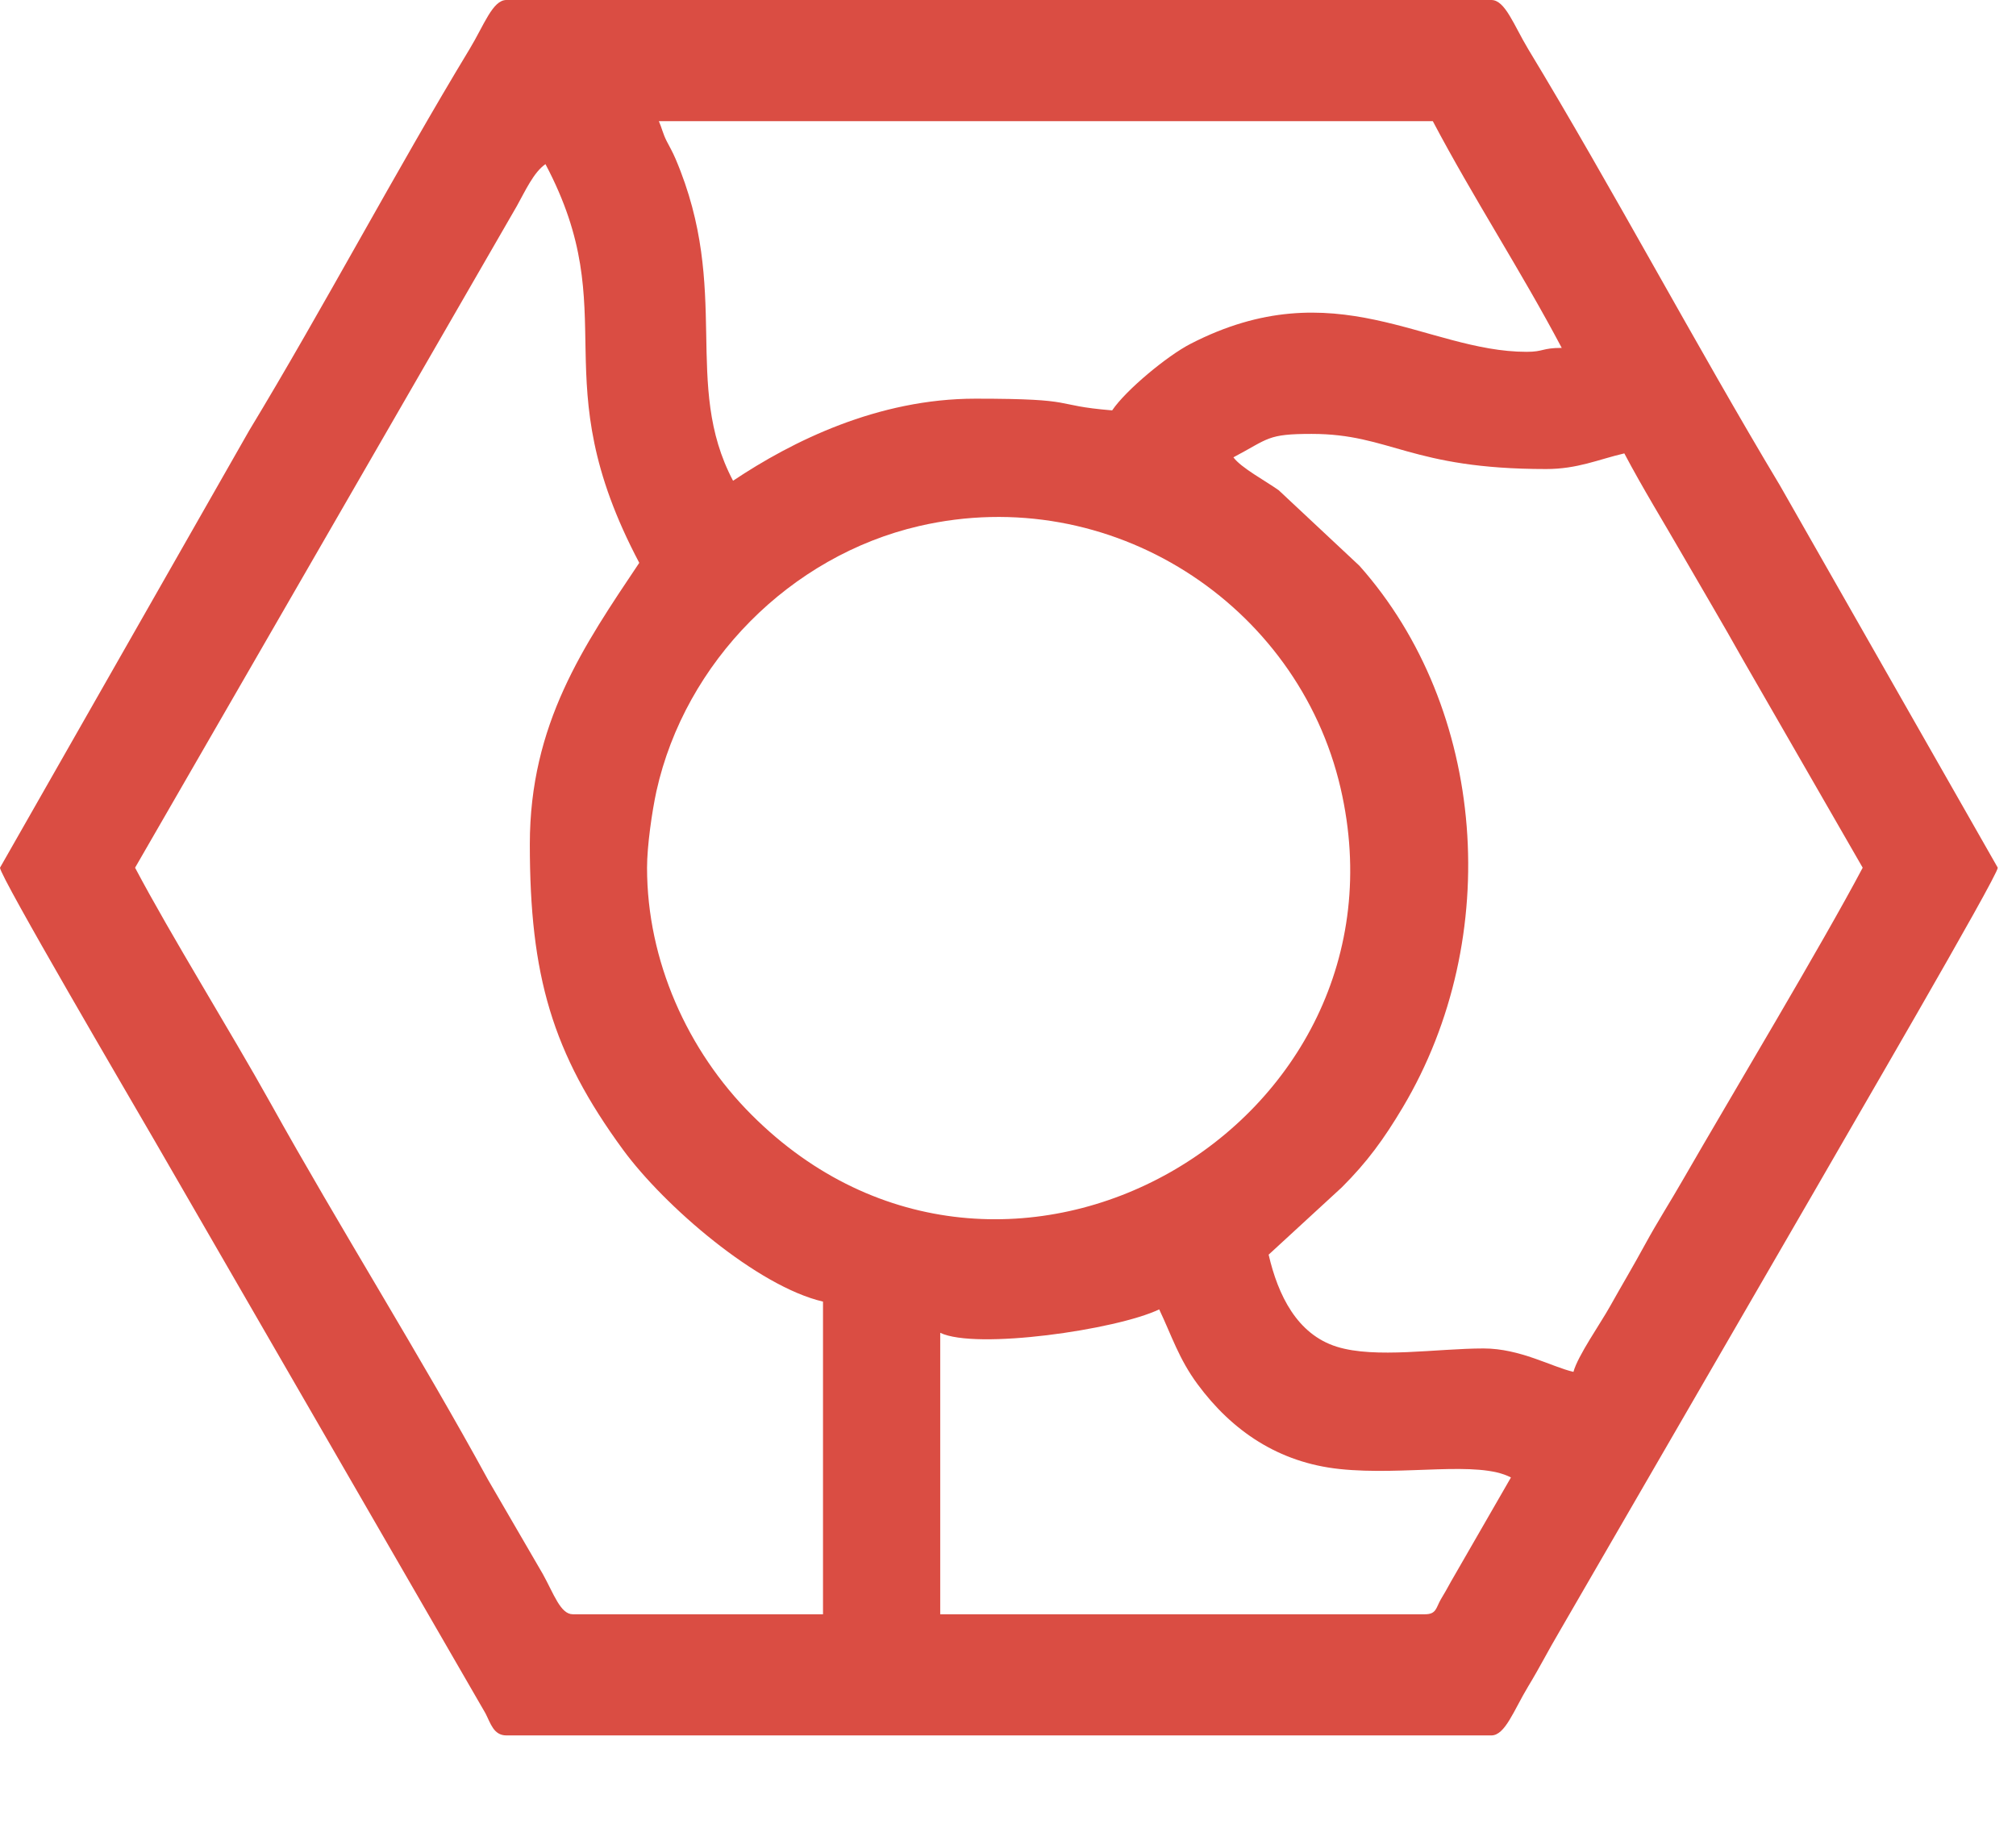 <svg width="21" height="19" viewBox="0 0 21 19" fill="none" xmlns="http://www.w3.org/2000/svg">
<path fill-rule="evenodd" clip-rule="evenodd" d="M14.843 16.816H9.794V13.884C10.166 14.063 11.63 13.853 12.075 13.64C12.205 13.913 12.279 14.155 12.475 14.42C12.833 14.905 13.318 15.236 13.954 15.303C14.631 15.375 15.396 15.21 15.739 15.391L15.114 16.476C15.071 16.556 15.047 16.596 15.01 16.658C14.957 16.749 14.964 16.816 14.843 16.816ZM6.74 9.039C6.74 8.812 6.792 8.452 6.838 8.241C7.138 6.895 8.232 5.791 9.574 5.48C11.567 5.018 13.519 6.292 13.964 8.208C14.78 11.725 10.452 14.237 7.83 11.614C7.161 10.946 6.74 10.007 6.74 9.039ZM5.519 8.795C5.519 10.162 5.75 10.967 6.49 11.977C6.921 12.565 7.89 13.4 8.573 13.559V16.816H5.967C5.838 16.816 5.769 16.603 5.654 16.396L5.085 15.417C4.39 14.143 3.527 12.767 2.82 11.495C2.39 10.724 1.784 9.752 1.407 9.039L5.384 2.146C5.469 1.994 5.56 1.792 5.682 1.71C6.517 3.288 5.635 3.927 6.659 5.863C6.081 6.727 5.519 7.539 5.519 8.795ZM12.848 4.764C13.219 4.568 13.199 4.52 13.663 4.52C14.486 4.52 14.69 4.886 16.105 4.886C16.434 4.886 16.649 4.786 16.92 4.723C17.112 5.087 17.326 5.433 17.528 5.784C17.739 6.15 17.943 6.492 18.154 6.869L19.403 9.039C18.98 9.839 18.043 11.4 17.528 12.294C17.402 12.514 17.264 12.729 17.137 12.962C17.009 13.197 16.9 13.378 16.769 13.612C16.672 13.786 16.435 14.124 16.39 14.291C16.162 14.238 15.834 14.047 15.454 14.047C14.968 14.047 14.328 14.155 13.925 14.029C13.512 13.9 13.313 13.494 13.215 13.07L13.978 12.368C14.242 12.104 14.414 11.868 14.612 11.536C15.668 9.763 15.482 7.38 14.161 5.894L13.32 5.107C13.181 5.008 12.929 4.874 12.848 4.764ZM6.863 1.262H14.925C15.348 2.064 15.843 2.82 16.268 3.624C16.061 3.624 16.082 3.665 15.902 3.665C14.857 3.665 13.908 2.804 12.399 3.583C12.159 3.707 11.729 4.062 11.585 4.275C10.932 4.221 11.268 4.153 10.161 4.153C9.143 4.153 8.251 4.597 7.636 5.008C7.103 3.999 7.622 3.03 7.038 1.657C7.003 1.575 6.977 1.534 6.943 1.467C6.904 1.389 6.895 1.335 6.863 1.262ZM5.275 18.078H15.535C15.679 18.078 15.769 17.815 15.919 17.567C16.042 17.364 16.123 17.201 16.244 16.996L18.872 12.457C19.224 11.842 20.81 9.126 20.81 9.039L18.541 5.057C17.672 3.608 16.784 1.94 15.919 0.512C15.769 0.263 15.679 0 15.535 0H5.275C5.131 0 5.042 0.263 4.891 0.512C4.134 1.761 3.36 3.223 2.595 4.486L0 9.039C0 9.131 1.352 11.436 1.613 11.887L5.057 17.848C5.111 17.953 5.142 18.078 5.275 18.078Z" fill="#DA4D43"/>
</svg>
